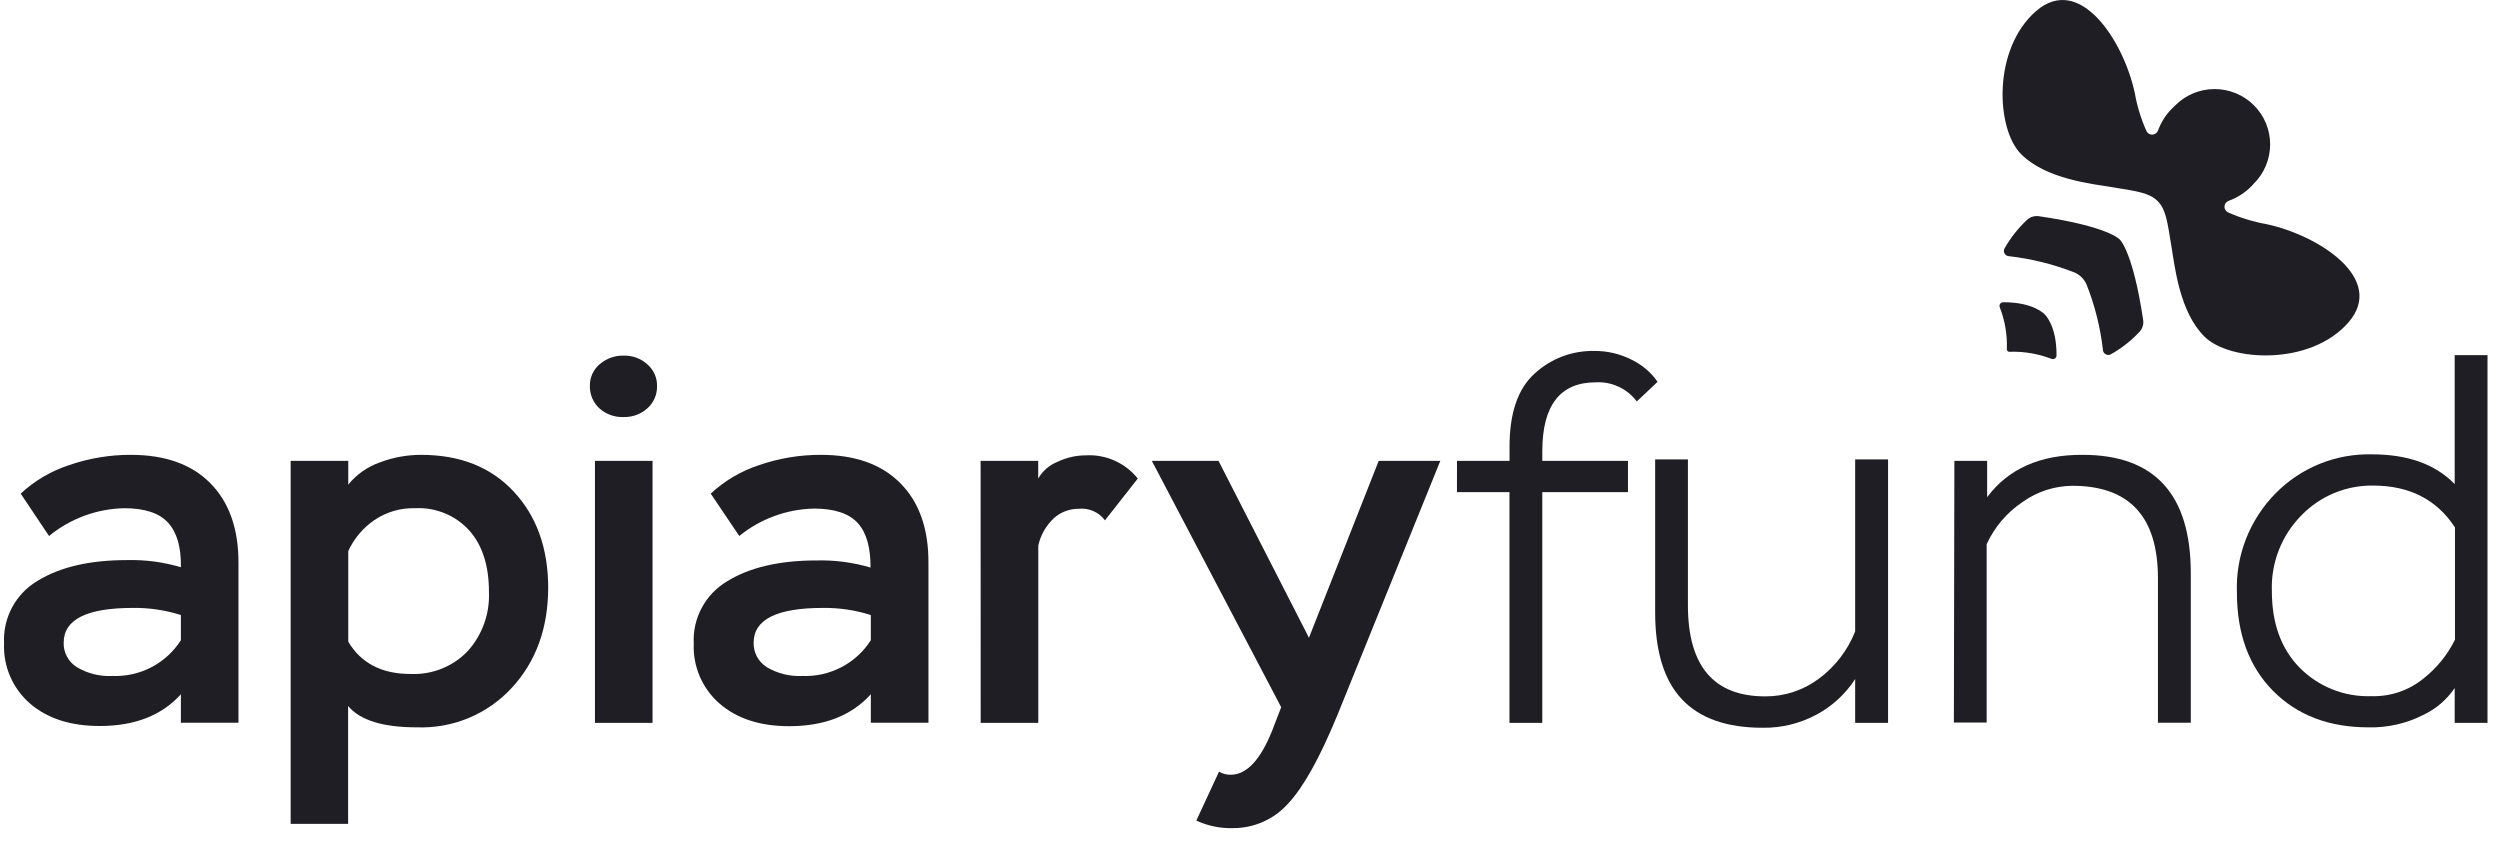 <svg width="151" height="51" viewBox="0 0 151 51" fill="none" xmlns="http://www.w3.org/2000/svg">
<g clip-path="url(#clip0_213_530)">
<path d="M1.25 29.815C2.086 29.038 3.08 28.452 4.165 28.096C5.367 27.68 6.63 27.469 7.903 27.472C9.978 27.472 11.58 28.046 12.71 29.192C13.839 30.338 14.404 31.933 14.404 33.976V43.652H10.925V41.932C9.775 43.213 8.138 43.852 6.014 43.85C4.264 43.85 2.864 43.398 1.815 42.496C1.295 42.045 0.884 41.483 0.612 40.852C0.34 40.221 0.215 39.537 0.246 38.85C0.207 38.098 0.375 37.349 0.732 36.684C1.089 36.02 1.622 35.465 2.272 35.081C3.626 34.247 5.422 33.83 7.661 33.83C8.765 33.801 9.866 33.946 10.925 34.26C10.947 33.06 10.692 32.171 10.162 31.582C9.632 30.993 8.748 30.696 7.51 30.696C5.848 30.729 4.246 31.32 2.962 32.373L1.25 29.815ZM10.925 38.67V37.148C9.987 36.85 9.007 36.705 8.023 36.718C5.238 36.718 3.846 37.418 3.846 38.816C3.837 39.11 3.906 39.401 4.045 39.661C4.184 39.92 4.389 40.139 4.639 40.295C5.288 40.682 6.039 40.868 6.795 40.828C7.612 40.86 8.424 40.678 9.149 40.299C9.874 39.92 10.486 39.359 10.925 38.67Z" fill="#1F1E24"/>
<path d="M17.556 27.838H21.035V29.269C21.536 28.655 22.197 28.191 22.945 27.928C23.738 27.627 24.58 27.473 25.428 27.472C27.788 27.472 29.656 28.213 31.033 29.695C32.41 31.176 33.102 33.103 33.111 35.476C33.111 37.932 32.378 39.955 30.912 41.546C30.186 42.333 29.297 42.955 28.306 43.367C27.315 43.779 26.247 43.971 25.174 43.931C23.122 43.931 21.739 43.501 21.026 42.642V49.76H17.556V27.838ZM22.591 31.427C21.916 31.896 21.378 32.537 21.035 33.284V38.76C21.808 40.058 23.06 40.707 24.79 40.707C25.43 40.737 26.068 40.63 26.663 40.395C27.257 40.159 27.795 39.8 28.239 39.34C29.126 38.36 29.591 37.071 29.533 35.751C29.533 34.165 29.136 32.931 28.343 32.037C27.932 31.587 27.426 31.233 26.862 31.001C26.298 30.769 25.689 30.665 25.079 30.696C24.193 30.67 23.322 30.926 22.591 31.427Z" fill="#1F1E24"/>
<path d="M36.224 21.996C36.625 21.65 37.142 21.466 37.672 21.48C38.202 21.465 38.718 21.656 39.108 22.013C39.292 22.174 39.439 22.372 39.539 22.595C39.639 22.817 39.689 23.059 39.686 23.303C39.693 23.557 39.646 23.809 39.546 24.043C39.446 24.277 39.297 24.486 39.108 24.657C38.716 25.012 38.202 25.203 37.672 25.19C37.129 25.212 36.598 25.02 36.194 24.657C36.009 24.484 35.863 24.273 35.766 24.04C35.669 23.807 35.622 23.555 35.629 23.303C35.624 23.055 35.675 22.808 35.778 22.582C35.881 22.356 36.033 22.156 36.224 21.996ZM35.935 27.838H39.414V43.66H35.935V27.838Z" fill="#1F1E24"/>
<path d="M42.928 29.815C43.763 29.038 44.757 28.451 45.842 28.096C47.044 27.68 48.308 27.469 49.58 27.472C51.653 27.472 53.255 28.046 54.388 29.192C55.52 30.338 56.083 31.933 56.078 33.976V43.652H52.598V41.932C51.437 43.219 49.794 43.862 47.67 43.862C45.92 43.862 44.522 43.411 43.475 42.508C42.955 42.06 42.544 41.499 42.271 40.87C41.999 40.24 41.873 39.557 41.902 38.872C41.863 38.119 42.032 37.369 42.389 36.705C42.747 36.04 43.281 35.486 43.932 35.102C45.286 34.268 47.081 33.851 49.317 33.851C50.421 33.822 51.523 33.967 52.581 34.281C52.581 33.082 52.348 32.192 51.818 31.603C51.288 31.014 50.404 30.718 49.166 30.718C47.519 30.753 45.93 31.335 44.653 32.373L42.928 29.815ZM52.598 38.67V37.148C51.662 36.851 50.684 36.706 49.701 36.718C46.916 36.718 45.522 37.418 45.519 38.816C45.511 39.11 45.58 39.401 45.719 39.66C45.858 39.919 46.063 40.138 46.312 40.295C46.962 40.682 47.712 40.868 48.468 40.828C49.286 40.86 50.097 40.677 50.822 40.298C51.547 39.92 52.159 39.358 52.598 38.67Z" fill="#1F1E24"/>
<path d="M59.229 27.838H62.708V28.904C62.967 28.451 63.371 28.098 63.855 27.902C64.392 27.641 64.982 27.504 65.58 27.503C66.178 27.468 66.775 27.578 67.322 27.822C67.869 28.066 68.349 28.437 68.723 28.904L66.74 31.427C66.559 31.183 66.317 30.991 66.039 30.869C65.761 30.747 65.455 30.699 65.153 30.731C64.595 30.726 64.056 30.931 63.644 31.307C63.176 31.749 62.852 32.321 62.713 32.949V43.66H59.233L59.229 27.838Z" fill="#1F1E24"/>
<path d="M73.629 46.609C73.841 46.735 74.085 46.799 74.332 46.794C75.289 46.794 76.122 45.911 76.832 44.146L77.384 42.715L69.572 27.838H73.599L79.061 38.52L83.273 27.838H86.994L80.773 43.205C79.712 45.784 78.719 47.563 77.794 48.544C77.374 49.012 76.859 49.386 76.283 49.641C75.707 49.895 75.083 50.024 74.453 50.018C73.695 50.039 72.944 49.883 72.258 49.562L73.629 46.609Z" fill="#1F1E24"/>
<path d="M88.003 27.838H91.176V26.978C91.176 24.949 91.679 23.479 92.685 22.568C93.668 21.661 94.964 21.17 96.302 21.197C97.081 21.191 97.85 21.372 98.544 21.725C99.176 22.027 99.719 22.488 100.118 23.062L98.863 24.248C98.579 23.867 98.204 23.561 97.772 23.36C97.34 23.158 96.865 23.066 96.388 23.092C94.233 23.092 93.155 24.482 93.155 27.262V27.838H98.329V29.725H93.155V43.66H91.172V29.725H87.999L88.003 27.838Z" fill="#1F1E24"/>
<path d="M114.039 43.66H112.052V41.013C111.47 41.915 110.667 42.655 109.719 43.162C108.721 43.699 107.602 43.973 106.468 43.957C104.293 43.957 102.666 43.384 101.588 42.238C100.51 41.091 99.971 39.34 99.971 36.985V27.747H101.95V36.555C101.95 40.226 103.507 42.061 106.619 42.061C107.779 42.068 108.909 41.698 109.84 41.008C110.834 40.278 111.6 39.283 112.052 38.137V27.747H114.039V43.66Z" fill="#1F1E24"/>
<path d="M118.044 27.838H120.023V30.03C121.308 28.311 123.231 27.458 125.792 27.472C130.146 27.472 132.324 29.857 132.324 34.625V43.652H130.34V34.93C130.34 31.205 128.616 29.342 125.167 29.342C124.082 29.352 123.027 29.697 122.149 30.331C121.209 30.963 120.463 31.843 119.993 32.871V43.643H118.014L118.044 27.838Z" fill="#1F1E24"/>
<path d="M148.263 41.559C147.784 42.263 147.125 42.826 146.353 43.188C145.328 43.707 144.19 43.962 143.041 43.931C140.662 43.931 138.745 43.196 137.29 41.726C135.836 40.256 135.109 38.273 135.109 35.777C135.07 34.671 135.258 33.569 135.662 32.539C136.067 31.509 136.678 30.571 137.458 29.785C138.213 29.02 139.117 28.418 140.114 28.015C141.112 27.612 142.181 27.417 143.257 27.442C145.434 27.442 147.098 28.04 148.263 29.239V21.45H150.246V43.66H148.263V41.559ZM146.4 40.965C147.191 40.337 147.832 39.544 148.28 38.64V31.857C147.182 30.172 145.533 29.329 143.335 29.329C142.532 29.318 141.736 29.47 140.995 29.776C140.254 30.082 139.583 30.536 139.023 31.109C138.422 31.712 137.951 32.433 137.641 33.226C137.331 34.019 137.188 34.867 137.221 35.717C137.221 37.648 137.78 39.186 138.898 40.329C139.462 40.899 140.138 41.346 140.884 41.642C141.63 41.938 142.429 42.077 143.231 42.048C144.384 42.084 145.511 41.699 146.4 40.965Z" fill="#1F1E24"/>
<path d="M141.839 19.482C144.145 16.842 140.041 14.207 136.889 13.537C136.087 13.393 135.305 13.154 134.561 12.823C134.497 12.789 134.443 12.738 134.407 12.675C134.371 12.611 134.354 12.539 134.358 12.467C134.362 12.394 134.387 12.324 134.43 12.266C134.473 12.207 134.532 12.162 134.6 12.135C135.13 11.944 135.609 11.636 136.001 11.233C136.044 11.185 136.087 11.134 136.135 11.086C136.764 10.46 137.117 9.609 137.117 8.722C137.117 7.836 136.764 6.985 136.135 6.358C135.506 5.731 134.653 5.379 133.764 5.379C132.874 5.379 132.021 5.731 131.392 6.358L131.25 6.496C130.843 6.885 130.531 7.363 130.34 7.893C130.313 7.96 130.268 8.019 130.209 8.061C130.149 8.103 130.079 8.128 130.007 8.131C129.934 8.135 129.862 8.118 129.798 8.081C129.735 8.045 129.684 7.992 129.65 7.927C129.318 7.186 129.079 6.406 128.939 5.606C128.262 2.468 125.619 -1.628 122.977 0.671C120.334 2.971 120.558 7.794 122.075 9.311C123.593 10.829 126.352 11.104 127.702 11.327C129.051 11.551 129.81 11.637 130.319 12.144C130.827 12.651 130.909 13.408 131.134 14.753C131.358 16.099 131.638 18.845 133.16 20.341C134.682 21.837 139.532 22.116 141.839 19.482Z" fill="#1F1E24"/>
<path d="M128.029 14.461C128.029 14.461 127.34 13.67 123.145 13.059C123.015 13.041 122.883 13.051 122.758 13.091C122.634 13.13 122.519 13.197 122.425 13.287C121.89 13.79 121.434 14.37 121.071 15.007C121.047 15.053 121.034 15.103 121.034 15.155C121.034 15.207 121.047 15.258 121.071 15.303C121.095 15.349 121.13 15.388 121.173 15.418C121.216 15.447 121.265 15.465 121.317 15.471C122.691 15.626 124.04 15.961 125.326 16.468C125.633 16.611 125.879 16.858 126.02 17.165C126.53 18.447 126.866 19.791 127.021 21.162C127.028 21.213 127.047 21.262 127.077 21.304C127.107 21.346 127.147 21.38 127.193 21.404C127.239 21.427 127.29 21.44 127.342 21.44C127.394 21.439 127.445 21.427 127.491 21.403C128.132 21.044 128.713 20.589 129.215 20.053C129.306 19.959 129.374 19.846 129.415 19.721C129.455 19.597 129.466 19.465 129.448 19.335C128.823 15.144 128.029 14.461 128.029 14.461Z" fill="#1F1E24"/>
<path d="M123.494 18.983C123.494 18.983 122.843 18.248 120.993 18.256C120.958 18.256 120.923 18.264 120.891 18.28C120.859 18.295 120.832 18.319 120.811 18.347C120.79 18.376 120.777 18.41 120.772 18.445C120.767 18.48 120.77 18.515 120.782 18.549C121.098 19.354 121.245 20.216 121.213 21.081C121.21 21.104 121.213 21.127 121.22 21.149C121.228 21.171 121.241 21.191 121.258 21.207C121.274 21.223 121.295 21.236 121.317 21.243C121.339 21.25 121.363 21.252 121.386 21.248C122.251 21.219 123.113 21.366 123.921 21.678C123.954 21.69 123.989 21.693 124.024 21.689C124.059 21.684 124.092 21.671 124.121 21.65C124.15 21.63 124.173 21.603 124.189 21.572C124.205 21.541 124.214 21.507 124.214 21.472C124.227 19.628 123.494 18.983 123.494 18.983Z" fill="#1F1E24"/>
</g>
<defs>
<clipPath id="clip0_213_530">
<rect width="150.006" height="50.02" fill="white" transform="translate(0.24)"/>
</clipPath>
</defs>
</svg>
